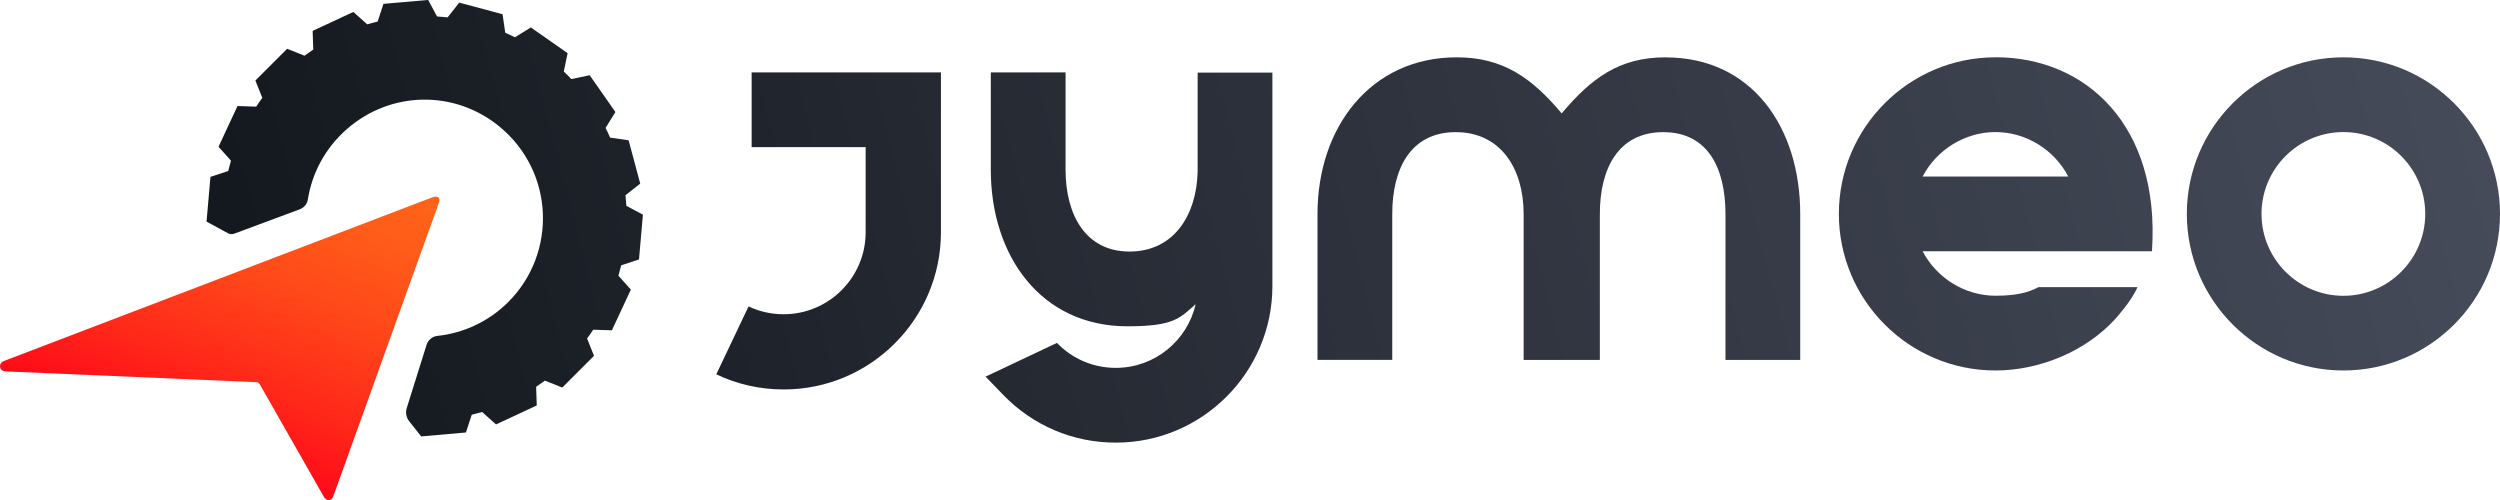 <?xml version="1.0" encoding="UTF-8"?><svg xmlns="http://www.w3.org/2000/svg" xmlns:xlink="http://www.w3.org/1999/xlink" viewBox="0 0 325.39 65.08"><defs><style>.k{fill:url(#f);}.l{fill:url(#g);}.m{fill:url(#i);}.n{fill:url(#h);}.o{fill:url(#d);}.p{fill:url(#e);}.q{fill:url(#j);}</style><linearGradient id="d" x1="19.53" y1="101.27" x2="324.56" y2="22.82" gradientTransform="matrix(1, 0, 0, 1, 0, 0)" gradientUnits="userSpaceOnUse"><stop offset="0" stop-color="#0f1419"/><stop offset="1" stop-color="#464b5a"/></linearGradient><linearGradient id="e" x1="16.72" y1="90.35" x2="321.75" y2="11.9" xlink:href="#d"/><linearGradient id="f" x1="13.51" y1="77.88" x2="318.54" y2="-.57" xlink:href="#d"/><linearGradient id="g" x1="10.56" y1="66.4" x2="315.59" y2="-12.05" xlink:href="#d"/><linearGradient id="h" x1="7.42" y1="54.18" x2="312.45" y2="-24.27" xlink:href="#d"/><linearGradient id="i" x1="21.44" y1="56.66" x2="37.31" y2="17.56" gradientTransform="matrix(1, 0, 0, 1, 0, 0)" gradientUnits="userSpaceOnUse"><stop offset="0" stop-color="#ff0a19"/><stop offset=".24" stop-color="#ff2719"/><stop offset=".56" stop-color="#ff4819"/><stop offset=".82" stop-color="#ff5c19"/><stop offset="1" stop-color="#ff6419"/></linearGradient><linearGradient id="j" x1="4.17" y1="41.54" x2="309.2" y2="-36.92" xlink:href="#d"/></defs><g id="a"/><g id="b"><g id="c"><g><path class="o" d="M305.01,7.46c-11.24,0-20.38,9.14-20.38,20.38s9.14,20.38,20.38,20.38,20.38-9.14,20.38-20.38-9.14-20.38-20.38-20.38Zm0,31.04c-5.88,0-10.66-4.78-10.66-10.66s4.78-10.65,10.66-10.65,10.65,4.78,10.65,10.65-4.78,10.66-10.65,10.66Z"/><path class="p" d="M259.72,7.46c-11.24,0-20.38,9.14-20.38,20.38s9.14,20.38,20.38,20.38c5.76,0,11.8-2.5,15.65-6.77,0,0,2.06-2.26,2.84-4.08h-12.88c-1.38,.73-2.96,1.12-5.61,1.12-3.99,0-7.67-2.31-9.48-5.79h29.86v-.17c1.04-16.15-8.55-25.08-20.38-25.08Zm-9.48,15.52c1.81-3.48,5.49-5.79,9.48-5.79s7.67,2.31,9.48,5.79h-18.96Z"/><path class="k" d="M216.8,7.46c-6.03,0-9.67,2.7-13.54,7.3-3.86-4.6-7.63-7.3-13.65-7.3-11.24,0-18.13,9.14-18.13,20.38v19h9.73V27.85c0-5.88,2.38-10.65,8.26-10.65s8.84,4.78,8.84,10.65v19h9.92V27.85c0-5.88,2.38-10.65,8.25-10.65s8.1,4.78,8.1,10.65v19h9.73V27.85c0-11.24-6.26-20.38-17.5-20.38Z"/><path class="l" d="M155.88,9.45v12.94c-.16,5.71-3.15,10.35-8.87,10.35s-8.32-4.78-8.32-10.66V9.42h-9.73v12.67c0,11.24,6.54,20.38,17.78,20.38,6.08,0,6.8-1.06,8.88-2.87-1.08,4.74-5.33,8.28-10.39,8.28-2.91,0-5.64-1.15-7.66-3.25l-9.29,4.39,2.29,2.37c3.88,4.01,9.08,6.22,14.66,6.22,11.24,0,20.38-9.14,20.38-20.38V9.45h-9.74Z"/><path class="n" d="M97.82,19.15h14.85v11.08c0,5.88-4.79,10.67-10.67,10.67-1.6,0-3.14-.34-4.57-1.02l-4.2,8.84c2.75,1.31,5.71,1.97,8.78,1.97,11.28,0,20.46-9.18,20.46-20.46v-11.08h0V9.42h-24.64v9.73Z"/></g><path class="m" d="M56.27,25.68L.57,46.96c-.83,.26-.72,1.34,.15,1.38l32.8,1.41c.14,.08,.25,.2,.33,.34l8.3,14.57c.34,.59,1,.59,1.25-.11l13.72-38.14c.25-.7-.18-.99-.85-.72Z"/><path class="q" d="M83.17,33.76l.51-5.82-2.15-1.15c-.03-.46-.07-.92-.12-1.38l1.92-1.51-1.51-5.64-2.41-.35c-.18-.42-.38-.84-.59-1.26l1.28-2.07-3.35-4.79-2.39,.5c-.16-.17-.31-.34-.48-.5s-.33-.32-.5-.48l.5-2.39-4.79-3.35-2.07,1.28c-.42-.21-.84-.4-1.26-.59l-.35-2.41-5.64-1.51-1.51,1.92c-.46-.05-.92-.09-1.38-.12l-1.15-2.15-5.82,.51-.76,2.31c-.45,.11-.9,.22-1.35,.36l-1.81-1.62-5.3,2.47,.08,2.43c-.39,.26-.76,.52-1.14,.8l-2.26-.9-4.13,4.13,.9,2.26c-.28,.37-.55,.75-.8,1.14l-2.43-.08-2.47,5.3,1.62,1.81c-.13,.45-.25,.9-.36,1.35l-2.31,.76-.51,5.82,2.79,1.52c.24,.13,.53,.15,.79,.06l8.56-3.18c.54-.21,.95-.68,1.04-1.25,.54-3.43,2.24-6.7,5.1-9.2,5.69-4.97,14.01-5.11,19.84-.32,7.15,5.87,7.53,16.45,1.16,22.83-2.59,2.59-5.87,4.06-9.25,4.42-.65,.07-1.19,.53-1.39,1.16-.72,2.31-2,6.38-2.58,8.22-.19,.59-.07,1.24,.32,1.73l1.56,1.97,5.82-.51,.76-2.31c.45-.11,.9-.23,1.35-.36l1.81,1.62,5.3-2.47-.08-2.43c.39-.26,.76-.52,1.14-.8l2.26,.9,4.13-4.13-.9-2.26c.28-.37,.55-.75,.8-1.14l2.43,.08,2.47-5.3-1.62-1.81c.13-.45,.25-.9,.36-1.35l2.31-.76Z"/></g></g></svg>